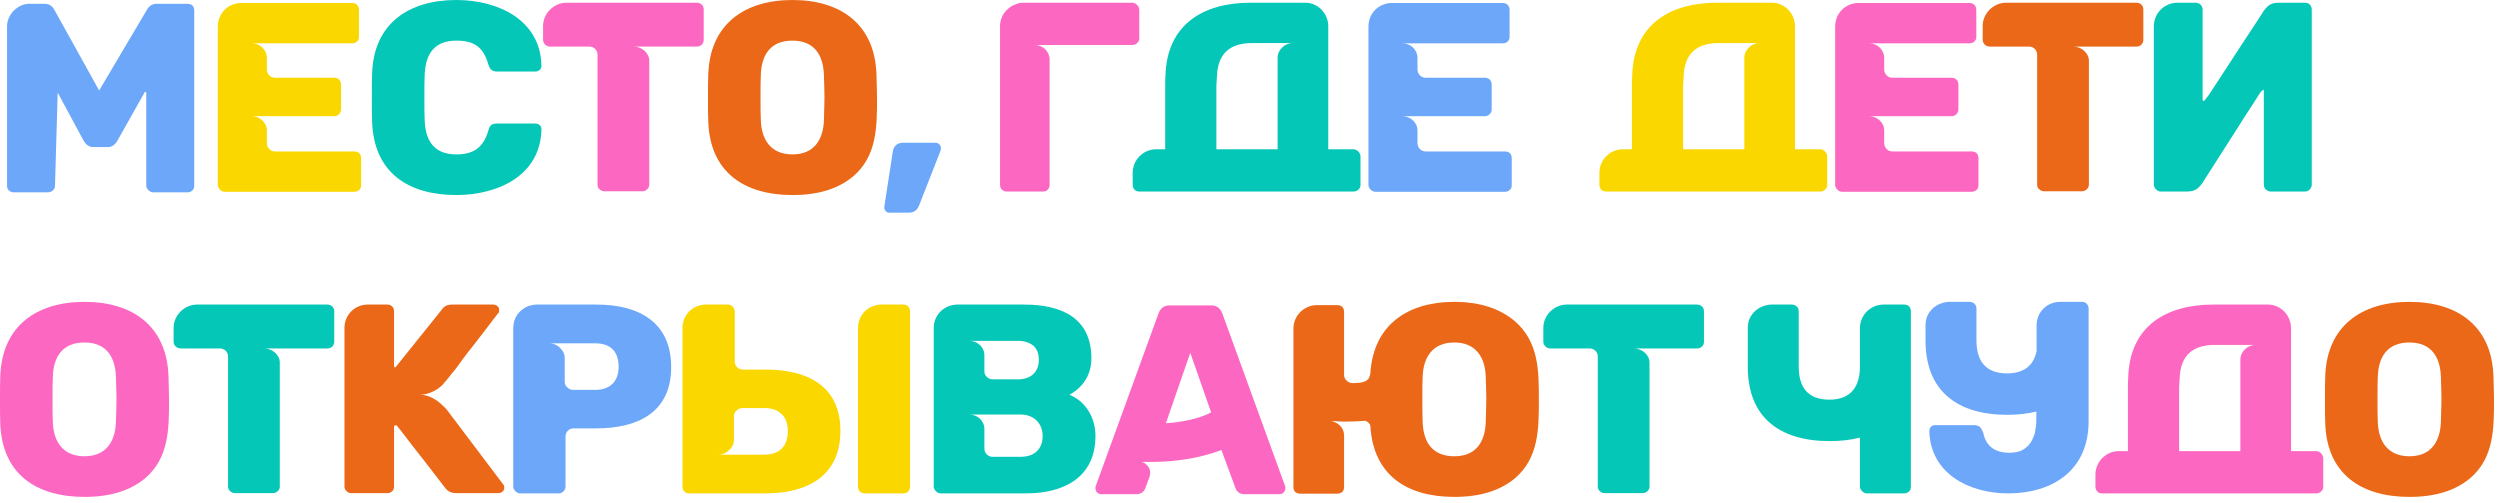 <?xml version="1.0" encoding="UTF-8"?> <svg xmlns="http://www.w3.org/2000/svg" width="323" height="65" viewBox="0 0 323 65" fill="none"><path d="M311.305 64.2C305.075 64.2 300.63 61.26 300.42 54.68C300.385 54.015 300.385 53.035 300.385 51.67C300.385 50.305 300.385 49.29 300.42 48.625C300.63 42.115 305.11 39 311.305 39C317.5 39 321.945 42.115 322.155 48.625C322.19 49.99 322.225 51.005 322.225 51.67C322.225 55.345 322.225 59.16 319.145 61.785C317.22 63.395 314.63 64.2 311.305 64.2ZM311.305 58.95C314.07 58.95 315.295 57.06 315.365 54.47C315.4 53.105 315.435 52.16 315.435 51.565C315.435 50.97 315.4 50.025 315.365 48.73C315.295 46.105 314.105 44.25 311.305 44.25C308.47 44.25 307.28 46.07 307.21 48.73C307.175 49.395 307.175 50.34 307.175 51.565C307.175 52.825 307.175 53.805 307.21 54.47C307.28 57.095 308.54 58.95 311.305 58.95Z" fill="#EB6818"></path><path d="M300.164 59.195V62.905C300.164 63.15 300.059 63.36 299.884 63.5C299.709 63.675 299.499 63.745 299.254 63.745H271.604C271.324 63.745 271.114 63.675 270.974 63.5C270.799 63.325 270.729 63.115 270.729 62.835V61.33C270.729 59.65 272.093 58.285 273.773 58.285H274.928V50.025C274.928 49.57 274.929 49.185 274.964 48.87C275.104 42.115 279.899 39.35 285.954 39.35H293.129C294.739 39.42 295.999 40.785 295.999 42.395V58.285H299.254C299.709 58.285 300.164 58.74 300.164 59.195ZM281.544 50.06V58.285H289.454V46.455C289.454 45.44 290.399 44.565 291.379 44.565H286.129C283.189 44.565 281.683 46.035 281.613 48.94C281.578 49.255 281.579 49.64 281.544 50.06Z" fill="#FC68C1"></path><path d="M269.603 39.245C269.778 39.42 269.848 39.63 269.848 39.875V54.435C269.848 60.77 265.193 63.745 259.453 63.745C254.413 63.745 249.408 61.19 249.268 55.695C249.268 55.52 249.338 55.31 249.478 55.135C249.618 54.995 249.793 54.925 250.003 54.925H255.008C255.323 54.925 255.568 54.995 255.778 55.135C255.953 55.31 256.093 55.555 256.233 55.905C256.583 57.62 257.703 58.495 259.628 58.495C260.258 58.495 260.783 58.39 261.238 58.18C261.693 57.935 262.043 57.62 262.323 57.235C262.568 56.85 262.778 56.395 262.918 55.87C263.023 55.345 263.093 54.82 263.093 54.225V53.175C261.938 53.455 260.713 53.595 259.348 53.595C252.873 53.595 248.778 50.515 248.778 44.005V42.01C248.778 41.52 248.883 41.1 249.058 40.715C249.268 40.33 249.513 40.015 249.793 39.77C250.108 39.525 250.423 39.315 250.773 39.21C251.158 39.07 251.508 39 251.823 39H254.448C254.973 39 255.358 39.35 255.358 39.875V43.935C255.358 46.63 256.513 48.24 259.313 48.24C261.343 48.24 262.708 47.365 263.128 45.37V42.045C263.128 40.33 264.458 39 266.173 39H268.973C269.253 39 269.463 39.07 269.603 39.245Z" fill="#6DA7FA"></path><path d="M243.349 39.35H245.974C246.569 39.35 246.884 39.665 246.884 40.26V62.87C246.884 63.15 246.814 63.36 246.639 63.5C246.464 63.675 246.254 63.745 245.974 63.745H241.179C240.759 63.745 240.304 63.29 240.304 62.87V56.535C239.114 56.85 237.819 56.99 236.384 56.99C229.909 56.99 225.814 53.91 225.814 47.4V42.36C225.814 41.87 225.919 41.45 226.094 41.065C226.304 40.68 226.549 40.365 226.829 40.12C227.144 39.875 227.459 39.665 227.809 39.56C228.194 39.42 228.544 39.35 228.859 39.35H231.484C232.009 39.35 232.394 39.7 232.394 40.225V47.33C232.394 50.025 233.549 51.635 236.349 51.635C239.114 51.635 240.304 49.99 240.304 47.33V42.395C240.304 40.715 241.669 39.35 243.349 39.35Z" fill="#05C7B7"></path><path d="M202.443 39.35H219.243C219.768 39.35 220.153 39.7 220.153 40.225V44.145C220.153 44.67 219.768 45.02 219.243 45.02H211.123C212.103 45.02 213.118 45.825 213.118 46.84V62.87C213.118 63.115 213.013 63.325 212.838 63.465C212.663 63.64 212.453 63.71 212.208 63.71H207.343C207.098 63.71 206.888 63.64 206.713 63.465C206.538 63.325 206.433 63.115 206.433 62.87V46.07C206.433 45.475 205.978 45.02 205.383 45.02H200.308C199.818 45.02 199.398 44.635 199.398 44.145V42.36C199.398 40.715 200.798 39.35 202.443 39.35Z" fill="#05C7B7"></path><path d="M198.82 51.67C198.82 55.345 198.82 59.16 195.74 61.785C193.815 63.395 191.225 64.2 187.9 64.2C181.81 64.2 177.435 61.435 177.05 55.03C176.98 54.68 176.7 54.47 176.385 54.365C175.475 54.435 174.67 54.47 173.97 54.47C173.515 54.47 173.095 54.47 172.78 54.435C172.465 54.4 172.185 54.4 172.01 54.4C172.92 54.61 173.655 55.275 173.655 56.255V62.94C173.655 63.185 173.585 63.395 173.41 63.57C173.235 63.71 173.025 63.78 172.745 63.78H167.985C167.74 63.78 167.53 63.71 167.355 63.57C167.18 63.395 167.11 63.185 167.11 62.94V42.465C167.11 40.785 168.475 39.42 170.155 39.42H172.745C173.34 39.42 173.655 39.735 173.655 40.33V48.45C173.655 49.01 174.18 49.5 174.74 49.5L175.545 49.465L176.035 49.395C176.525 49.22 176.84 49.08 176.98 48.555L177.05 48.24C177.435 41.94 181.915 39 187.9 39C191.155 39 193.745 39.84 195.705 41.485C198.82 44.18 198.82 47.89 198.82 51.67ZM191.96 54.47C191.995 53.105 192.03 52.16 192.03 51.565C192.03 50.97 191.995 50.025 191.96 48.73C191.89 46.14 190.665 44.25 187.9 44.25C185.135 44.25 183.875 46.105 183.805 48.73C183.77 49.36 183.77 50.305 183.77 51.565C183.77 52.86 183.77 53.805 183.805 54.47C183.875 57.13 185.065 58.95 187.9 58.95C190.7 58.95 191.89 57.095 191.96 54.47Z" fill="#EB6818"></path><path d="M141.744 63.64C141.604 63.465 141.534 63.29 141.534 63.115C141.534 62.94 141.534 62.835 141.569 62.8L149.689 40.47C149.934 39.805 150.424 39.455 151.089 39.455H156.514C157.179 39.455 157.669 39.805 157.914 40.47L166.034 62.8C166.069 62.835 166.069 62.94 166.069 63.115C166.069 63.5 165.719 63.85 165.334 63.85H160.819C160.224 63.85 159.839 63.605 159.629 63.08L157.809 58.145C154.904 59.23 151.754 59.685 148.674 59.685H147.484C147.869 59.755 148.149 60 148.394 60.35C148.639 60.735 148.674 61.225 148.464 61.75L147.974 63.08C147.764 63.605 147.379 63.85 146.784 63.85H142.269C142.094 63.85 141.919 63.78 141.744 63.64ZM156.479 53.28L153.784 45.58L150.634 54.68C152.419 54.575 154.869 54.155 156.479 53.28Z" fill="#FC68C1"></path><path d="M120.638 62.87V42.395C120.638 41.87 120.743 41.415 120.953 41.03C121.408 40.015 122.563 39.35 123.683 39.35H132.293C137.158 39.35 141.008 41.065 141.008 46.315C141.008 48.38 139.958 50.025 138.173 51.005C140.343 51.88 141.533 54.05 141.533 56.325C141.533 61.785 137.298 63.745 132.573 63.745H121.513C121.093 63.745 120.638 63.29 120.638 62.87ZM128.233 59.02H131.873C133.588 59.02 134.708 58.075 134.708 56.325C134.708 54.645 133.518 53.56 131.873 53.56H125.258C126.273 53.56 127.183 54.365 127.183 55.415V57.97C127.183 58.565 127.673 59.02 128.233 59.02ZM128.233 49.01H131.558C133.133 49.01 134.218 48.1 134.218 46.49C134.218 45.685 133.973 45.055 133.483 44.635C132.958 44.25 132.328 44.04 131.558 44.04H125.258C126.273 44.04 127.183 44.845 127.183 45.895V47.995C127.183 48.555 127.708 49.01 128.233 49.01Z" fill="#05C7B7"></path><path d="M108.58 55.66C108.58 61.645 104.1 63.745 98.92 63.745H89.05C88.525 63.745 88.175 63.395 88.175 62.87V42.395C88.175 40.68 89.505 39.35 91.22 39.35H94.23V39.385C94.615 39.455 94.93 39.805 94.93 40.225V46.7C94.93 47.295 95.385 47.75 95.98 47.75H98.92C104.065 47.75 108.58 49.675 108.58 55.66ZM101.79 55.695C101.79 53.77 100.635 52.72 98.745 52.72H95.91C95.63 52.72 95.385 52.825 95.175 53.035C94.93 53.21 94.825 53.49 94.825 53.805V56.815C94.825 57.445 94.545 57.865 94.09 58.25C93.915 58.425 93.705 58.53 93.46 58.635C93.215 58.705 93.005 58.74 92.83 58.74H98.745C100.705 58.74 101.79 57.655 101.79 55.695ZM117.33 39.595C117.505 39.77 117.575 39.98 117.575 40.225V62.87C117.575 63.115 117.505 63.325 117.33 63.5C117.19 63.675 116.98 63.745 116.7 63.745H111.73C111.205 63.745 110.855 63.395 110.855 62.87V42.395C110.855 40.68 112.185 39.35 113.9 39.35H116.7C116.98 39.35 117.19 39.42 117.33 39.595Z" fill="#FBD700"></path><path d="M86.716 47.435C86.716 53.42 82.201 55.345 77.055 55.345H74.115C73.52 55.345 73.066 55.8 73.066 56.395V62.87C73.066 63.325 72.68 63.745 72.191 63.745H67.186C66.766 63.745 66.311 63.29 66.311 62.87V42.395C66.311 41.03 67.081 40.015 68.305 39.525C68.656 39.42 69.005 39.35 69.356 39.35H77.055C82.55 39.35 86.716 41.625 86.716 47.435ZM79.925 47.4C79.925 45.405 78.876 44.355 76.88 44.355H70.966C71.141 44.355 71.351 44.39 71.596 44.46C71.841 44.565 72.05 44.67 72.26 44.845C72.68 45.265 72.96 45.65 72.96 46.28V49.29C72.96 49.605 73.066 49.885 73.311 50.06C73.52 50.27 73.766 50.375 74.046 50.375H76.88C78.77 50.375 79.925 49.325 79.925 47.4Z" fill="#6DA7FA"></path><path d="M54.306 51.005C55.426 51.005 56.476 51.67 57.246 52.44L57.701 52.895L65.016 62.59C65.121 62.66 65.156 62.8 65.156 63.01C65.156 63.185 65.086 63.36 64.946 63.5C64.771 63.64 64.596 63.71 64.386 63.71H58.926C58.331 63.71 57.841 63.5 57.526 63.045C56.441 61.61 55.426 60.35 54.551 59.195C54.026 58.53 53.571 57.97 53.256 57.55C52.941 57.13 52.626 56.745 52.346 56.36C52.066 56.01 51.821 55.695 51.646 55.45C51.436 55.205 51.296 55.03 51.261 54.96H51.121C50.946 54.96 50.911 55.03 50.911 55.1V62.87C50.911 63.115 50.841 63.325 50.666 63.465C50.491 63.64 50.281 63.71 50.036 63.71H45.381C45.136 63.71 44.961 63.64 44.786 63.465C44.611 63.325 44.506 63.115 44.506 62.87V42.36C44.506 40.68 45.836 39.35 47.516 39.35H50.036C50.561 39.35 50.911 39.7 50.911 40.225V47.295C50.911 47.4 50.981 47.47 51.086 47.47L57.071 40.015C57.351 39.56 57.806 39.35 58.436 39.35H63.756C63.931 39.35 64.106 39.42 64.281 39.56C64.421 39.7 64.491 39.875 64.491 40.05C64.491 40.295 64.456 40.435 64.351 40.47C63.161 42.045 62.076 43.445 61.131 44.67C60.326 45.65 59.591 46.665 58.856 47.68C58.541 48.065 58.296 48.345 58.121 48.59C57.911 48.835 57.806 48.975 57.771 49.01C57.736 49.08 57.596 49.22 57.421 49.43C56.826 50.27 55.391 51.005 54.306 51.005Z" fill="#EB6818"></path><path d="M25.475 39.35H42.275C42.8 39.35 43.185 39.7 43.185 40.225V44.145C43.185 44.67 42.8 45.02 42.275 45.02H34.155C35.135 45.02 36.15 45.825 36.15 46.84V62.87C36.15 63.115 36.045 63.325 35.87 63.465C35.695 63.64 35.485 63.71 35.24 63.71H30.375C30.13 63.71 29.92 63.64 29.745 63.465C29.57 63.325 29.465 63.115 29.465 62.87V46.07C29.465 45.475 29.01 45.02 28.415 45.02H23.34C22.85 45.02 22.43 44.635 22.43 44.145V42.36C22.43 40.715 23.83 39.35 25.475 39.35Z" fill="#05C7B7"></path><path d="M10.92 64.2C4.69 64.2 0.245 61.26 0.035 54.68C2.6077e-08 54.015 0 53.035 0 51.67C0 50.305 2.6077e-08 49.29 0.035 48.625C0.245 42.115 4.725 39 10.92 39C17.115 39 21.56 42.115 21.77 48.625C21.805 49.99 21.84 51.005 21.84 51.67C21.84 55.345 21.84 59.16 18.76 61.785C16.835 63.395 14.245 64.2 10.92 64.2ZM10.92 58.95C13.685 58.95 14.91 57.06 14.98 54.47C15.015 53.105 15.05 52.16 15.05 51.565C15.05 50.97 15.015 50.025 14.98 48.73C14.91 46.105 13.72 44.25 10.92 44.25C8.085 44.25 6.895 46.07 6.825 48.73C6.79 49.395 6.79 50.34 6.79 51.565C6.79 52.825 6.79 53.805 6.825 54.47C6.895 57.095 8.155 58.95 10.92 58.95Z" fill="#FC68C1"></path><path d="M298.436 0.595C298.611 0.805 298.681 1.015 298.681 1.26V23.835C298.681 24.045 298.611 24.255 298.436 24.465C298.261 24.64 298.051 24.745 297.806 24.745H293.396C292.906 24.745 292.486 24.36 292.486 23.87V11.585C292.206 11.69 292.066 11.9 291.821 12.285C291.576 12.67 291.296 13.125 290.946 13.65C290.631 14.14 290.246 14.7 289.826 15.365C289.441 15.995 288.916 16.835 288.251 17.85C287.166 19.53 285.941 21.455 284.541 23.66C283.981 24.43 283.526 24.745 282.546 24.745H279.151C278.731 24.745 278.276 24.29 278.276 23.87V3.395C278.276 1.715 279.641 0.35 281.321 0.35H283.666L283.911 0.385C284.296 0.455 284.576 0.84 284.576 1.225V12.88C284.576 12.985 284.646 13.055 284.751 13.055L285.346 12.32L287.341 9.275C287.761 8.61 288.286 7.805 288.951 6.79C289.896 5.355 290.946 3.745 292.101 1.995L292.451 1.435C293.011 0.665 293.466 0.35 294.446 0.35H297.806C298.051 0.35 298.261 0.42 298.436 0.595Z" fill="#05C7B7"></path><path d="M259.209 0.35H276.009C276.534 0.35 276.919 0.7 276.919 1.225V5.145C276.919 5.67 276.534 6.02 276.009 6.02H267.889C268.869 6.02 269.884 6.825 269.884 7.84V23.87C269.884 24.115 269.779 24.325 269.604 24.465C269.429 24.64 269.219 24.71 268.974 24.71H264.109C263.864 24.71 263.654 24.64 263.479 24.465C263.304 24.325 263.199 24.115 263.199 23.87V7.07C263.199 6.475 262.744 6.02 262.149 6.02H257.074C256.584 6.02 256.164 5.635 256.164 5.145V3.36C256.164 1.715 257.564 0.35 259.209 0.35Z" fill="#EB6818"></path><path d="M237.103 23.905V3.43C237.103 1.715 238.433 0.385 240.148 0.385H254.428C254.988 0.385 255.338 0.735 255.338 1.295V4.76C255.338 5.005 255.268 5.215 255.093 5.355C254.918 5.53 254.708 5.6 254.428 5.6H241.513C242.563 5.6 243.438 6.44 243.438 7.49V8.96C243.438 9.555 243.893 10.045 244.488 10.045H252.118C252.678 10.045 253.028 10.395 253.028 10.955V14.105C253.028 14.63 252.643 15.015 252.118 15.015H241.513C242.493 15.015 243.438 15.82 243.438 16.835V18.48C243.438 19.075 243.893 19.565 244.488 19.565H254.708C255.303 19.565 255.618 19.88 255.618 20.475V23.905C255.618 24.185 255.548 24.395 255.373 24.535C255.198 24.71 254.953 24.78 254.708 24.78H237.978C237.558 24.78 237.103 24.325 237.103 23.905Z" fill="#FC68C1"></path><path d="M236.077 20.195V23.905C236.077 24.15 235.972 24.36 235.797 24.5C235.622 24.675 235.412 24.745 235.167 24.745H207.517C207.237 24.745 207.027 24.675 206.887 24.5C206.712 24.325 206.642 24.115 206.642 23.835V22.33C206.642 20.65 208.007 19.285 209.687 19.285H210.842V11.025C210.842 10.57 210.842 10.185 210.877 9.87C211.017 3.115 215.812 0.35 221.867 0.35H229.042C230.652 0.42 231.912 1.785 231.912 3.395V19.285H235.167C235.622 19.285 236.077 19.74 236.077 20.195ZM217.457 11.06V19.285H225.367V7.455C225.367 6.44 226.312 5.565 227.292 5.565H222.042C219.102 5.565 217.597 7.035 217.527 9.94C217.492 10.255 217.492 10.64 217.457 11.06Z" fill="#FBD700"></path><path d="M176.803 23.905V3.43C176.803 1.715 178.133 0.385 179.848 0.385H194.128C194.688 0.385 195.038 0.735 195.038 1.295V4.76C195.038 5.005 194.968 5.215 194.793 5.355C194.618 5.53 194.408 5.6 194.128 5.6H181.213C182.263 5.6 183.138 6.44 183.138 7.49V8.96C183.138 9.555 183.593 10.045 184.188 10.045H191.818C192.378 10.045 192.728 10.395 192.728 10.955V14.105C192.728 14.63 192.343 15.015 191.818 15.015H181.213C182.193 15.015 183.138 15.82 183.138 16.835V18.48C183.138 19.075 183.593 19.565 184.188 19.565H194.408C195.003 19.565 195.318 19.88 195.318 20.475V23.905C195.318 24.185 195.248 24.395 195.073 24.535C194.898 24.71 194.653 24.78 194.408 24.78H177.678C177.258 24.78 176.803 24.325 176.803 23.905Z" fill="#6DA7FA"></path><path d="M175.777 20.195V23.905C175.777 24.15 175.672 24.36 175.497 24.5C175.322 24.675 175.112 24.745 174.867 24.745H147.217C146.937 24.745 146.727 24.675 146.587 24.5C146.412 24.325 146.342 24.115 146.342 23.835V22.33C146.342 20.65 147.707 19.285 149.387 19.285H150.542V11.025C150.542 10.57 150.542 10.185 150.577 9.87C150.717 3.115 155.512 0.35 161.567 0.35H168.742C170.352 0.42 171.612 1.785 171.612 3.395V19.285H174.867C175.322 19.285 175.777 19.74 175.777 20.195ZM157.157 11.06V19.285H165.067V7.455C165.067 6.44 166.012 5.565 166.992 5.565H161.742C158.802 5.565 157.297 7.035 157.227 9.94C157.192 10.255 157.192 10.64 157.157 11.06Z" fill="#05C7B7"></path><path d="M147.194 1.26V4.97C147.194 5.215 147.089 5.425 146.914 5.565C146.739 5.74 146.529 5.81 146.284 5.81H133.684C134.734 5.81 135.609 6.65 135.609 7.7V23.87C135.609 24.115 135.539 24.325 135.364 24.5C135.224 24.675 135.014 24.745 134.734 24.745H130.079C129.554 24.745 129.204 24.395 129.204 23.87V3.395C129.204 2.555 129.519 1.785 130.149 1.225C130.429 0.945 130.744 0.735 131.129 0.595C131.514 0.42 131.864 0.35 132.249 0.35H146.284C146.739 0.35 147.194 0.805 147.194 1.26Z" fill="#FC68C1"></path><path d="M117.472 27.475H114.917C114.707 27.475 114.532 27.405 114.427 27.265C114.287 27.09 114.217 26.915 114.252 26.705L115.337 19.67C115.407 18.935 115.897 18.445 116.632 18.445H120.867C121.252 18.445 121.567 18.76 121.567 19.145C121.567 19.285 121.532 19.425 121.497 19.53L118.767 26.495C118.522 27.16 118.067 27.475 117.472 27.475Z" fill="#6DA7FA"></path><path d="M102.392 25.2C96.162 25.2 91.717 22.26 91.507 15.68C91.472 15.015 91.472 14.035 91.472 12.67C91.472 11.305 91.472 10.29 91.507 9.625C91.717 3.115 96.197 0 102.392 0C108.587 0 113.032 3.115 113.242 9.625C113.277 10.99 113.312 12.005 113.312 12.67C113.312 16.345 113.312 20.16 110.232 22.785C108.307 24.395 105.717 25.2 102.392 25.2ZM102.392 19.95C105.157 19.95 106.382 18.06 106.452 15.47C106.487 14.105 106.522 13.16 106.522 12.565C106.522 11.97 106.487 11.025 106.452 9.73C106.382 7.105 105.192 5.25 102.392 5.25C99.557 5.25 98.367 7.07 98.297 9.73C98.262 10.395 98.262 11.34 98.262 12.565C98.262 13.825 98.262 14.805 98.297 15.47C98.367 18.095 99.627 19.95 102.392 19.95Z" fill="#EB6818"></path><path d="M73.21 0.35H90.01C90.535 0.35 90.92 0.7 90.92 1.225V5.145C90.92 5.67 90.535 6.02 90.01 6.02H81.89C82.87 6.02 83.885 6.825 83.885 7.84V23.87C83.885 24.115 83.78 24.325 83.605 24.465C83.43 24.64 83.22 24.71 82.975 24.71H78.11C77.865 24.71 77.655 24.64 77.48 24.465C77.305 24.325 77.2 24.115 77.2 23.87V7.07C77.2 6.475 76.745 6.02 76.15 6.02H71.075C70.585 6.02 70.165 5.635 70.165 5.145V3.36C70.165 1.715 71.565 0.35 73.21 0.35Z" fill="#FC68C1"></path><path d="M58.963 25.2C52.733 25.2 48.288 22.295 48.078 15.715C48.043 15.085 48.043 14.07 48.043 12.635C48.043 11.2 48.043 10.15 48.078 9.485C48.288 3.01 52.838 0 58.963 0C64.318 0 69.848 2.555 69.953 8.505C69.953 8.715 69.883 8.89 69.743 9.03C69.568 9.17 69.393 9.24 69.183 9.24H64.213C63.898 9.24 63.653 9.17 63.513 9.03C63.338 8.925 63.198 8.68 63.093 8.33C62.463 6.09 61.273 5.25 58.963 5.25C56.338 5.25 54.973 6.72 54.868 9.66C54.833 10.29 54.833 11.27 54.833 12.565C54.833 13.86 54.833 14.875 54.868 15.54C54.973 18.48 56.338 19.95 58.963 19.95C61.203 19.95 62.463 19.04 63.093 16.87C63.198 16.52 63.303 16.275 63.478 16.135C63.653 16.03 63.898 15.96 64.213 15.96H69.183C69.393 15.96 69.568 16.03 69.743 16.17C69.883 16.31 69.953 16.485 69.953 16.695C69.848 22.75 64.213 25.2 58.963 25.2Z" fill="#05C7B7"></path><path d="M28.142 23.905V3.43C28.142 1.715 29.472 0.385 31.187 0.385H45.467C46.027 0.385 46.377 0.735 46.377 1.295V4.76C46.377 5.005 46.307 5.215 46.132 5.355C45.957 5.53 45.747 5.6 45.467 5.6H32.552C33.602 5.6 34.477 6.44 34.477 7.49V8.96C34.477 9.555 34.932 10.045 35.527 10.045H43.157C43.717 10.045 44.067 10.395 44.067 10.955V14.105C44.067 14.63 43.682 15.015 43.157 15.015H32.552C33.532 15.015 34.477 15.82 34.477 16.835V18.48C34.477 19.075 34.932 19.565 35.527 19.565H45.747C46.342 19.565 46.657 19.88 46.657 20.475V23.905C46.657 24.185 46.587 24.395 46.412 24.535C46.237 24.71 45.992 24.78 45.747 24.78H29.017C28.597 24.78 28.142 24.325 28.142 23.905Z" fill="#FBD700"></path><path d="M20.265 0.49H24.22C24.465 0.49 24.675 0.56 24.85 0.7C25.025 0.875 25.095 1.085 25.095 1.365V24.01C25.095 24.255 25.025 24.465 24.85 24.605C24.675 24.78 24.465 24.85 24.22 24.85H19.775C19.39 24.85 18.9 24.43 18.9 24.01V12.04C18.9 11.935 18.83 11.865 18.725 11.865L15.155 18.2C14.84 18.725 14.455 19.005 13.93 19.005H12.04C11.55 19.005 11.13 18.725 10.815 18.2L7.455 11.97L7.105 24.01C7.105 24.5 6.65 24.85 6.195 24.85H1.785C1.54 24.85 1.33 24.78 1.155 24.605C0.98 24.465 0.91 24.255 0.91 24.01V3.395C0.91 1.89 2.275 0.49 3.78 0.49H5.74C6.3 0.49 6.72 0.735 7 1.225L12.81 11.69L19.005 1.225C19.285 0.735 19.705 0.49 20.265 0.49Z" fill="#6DA7FA"></path></svg> 